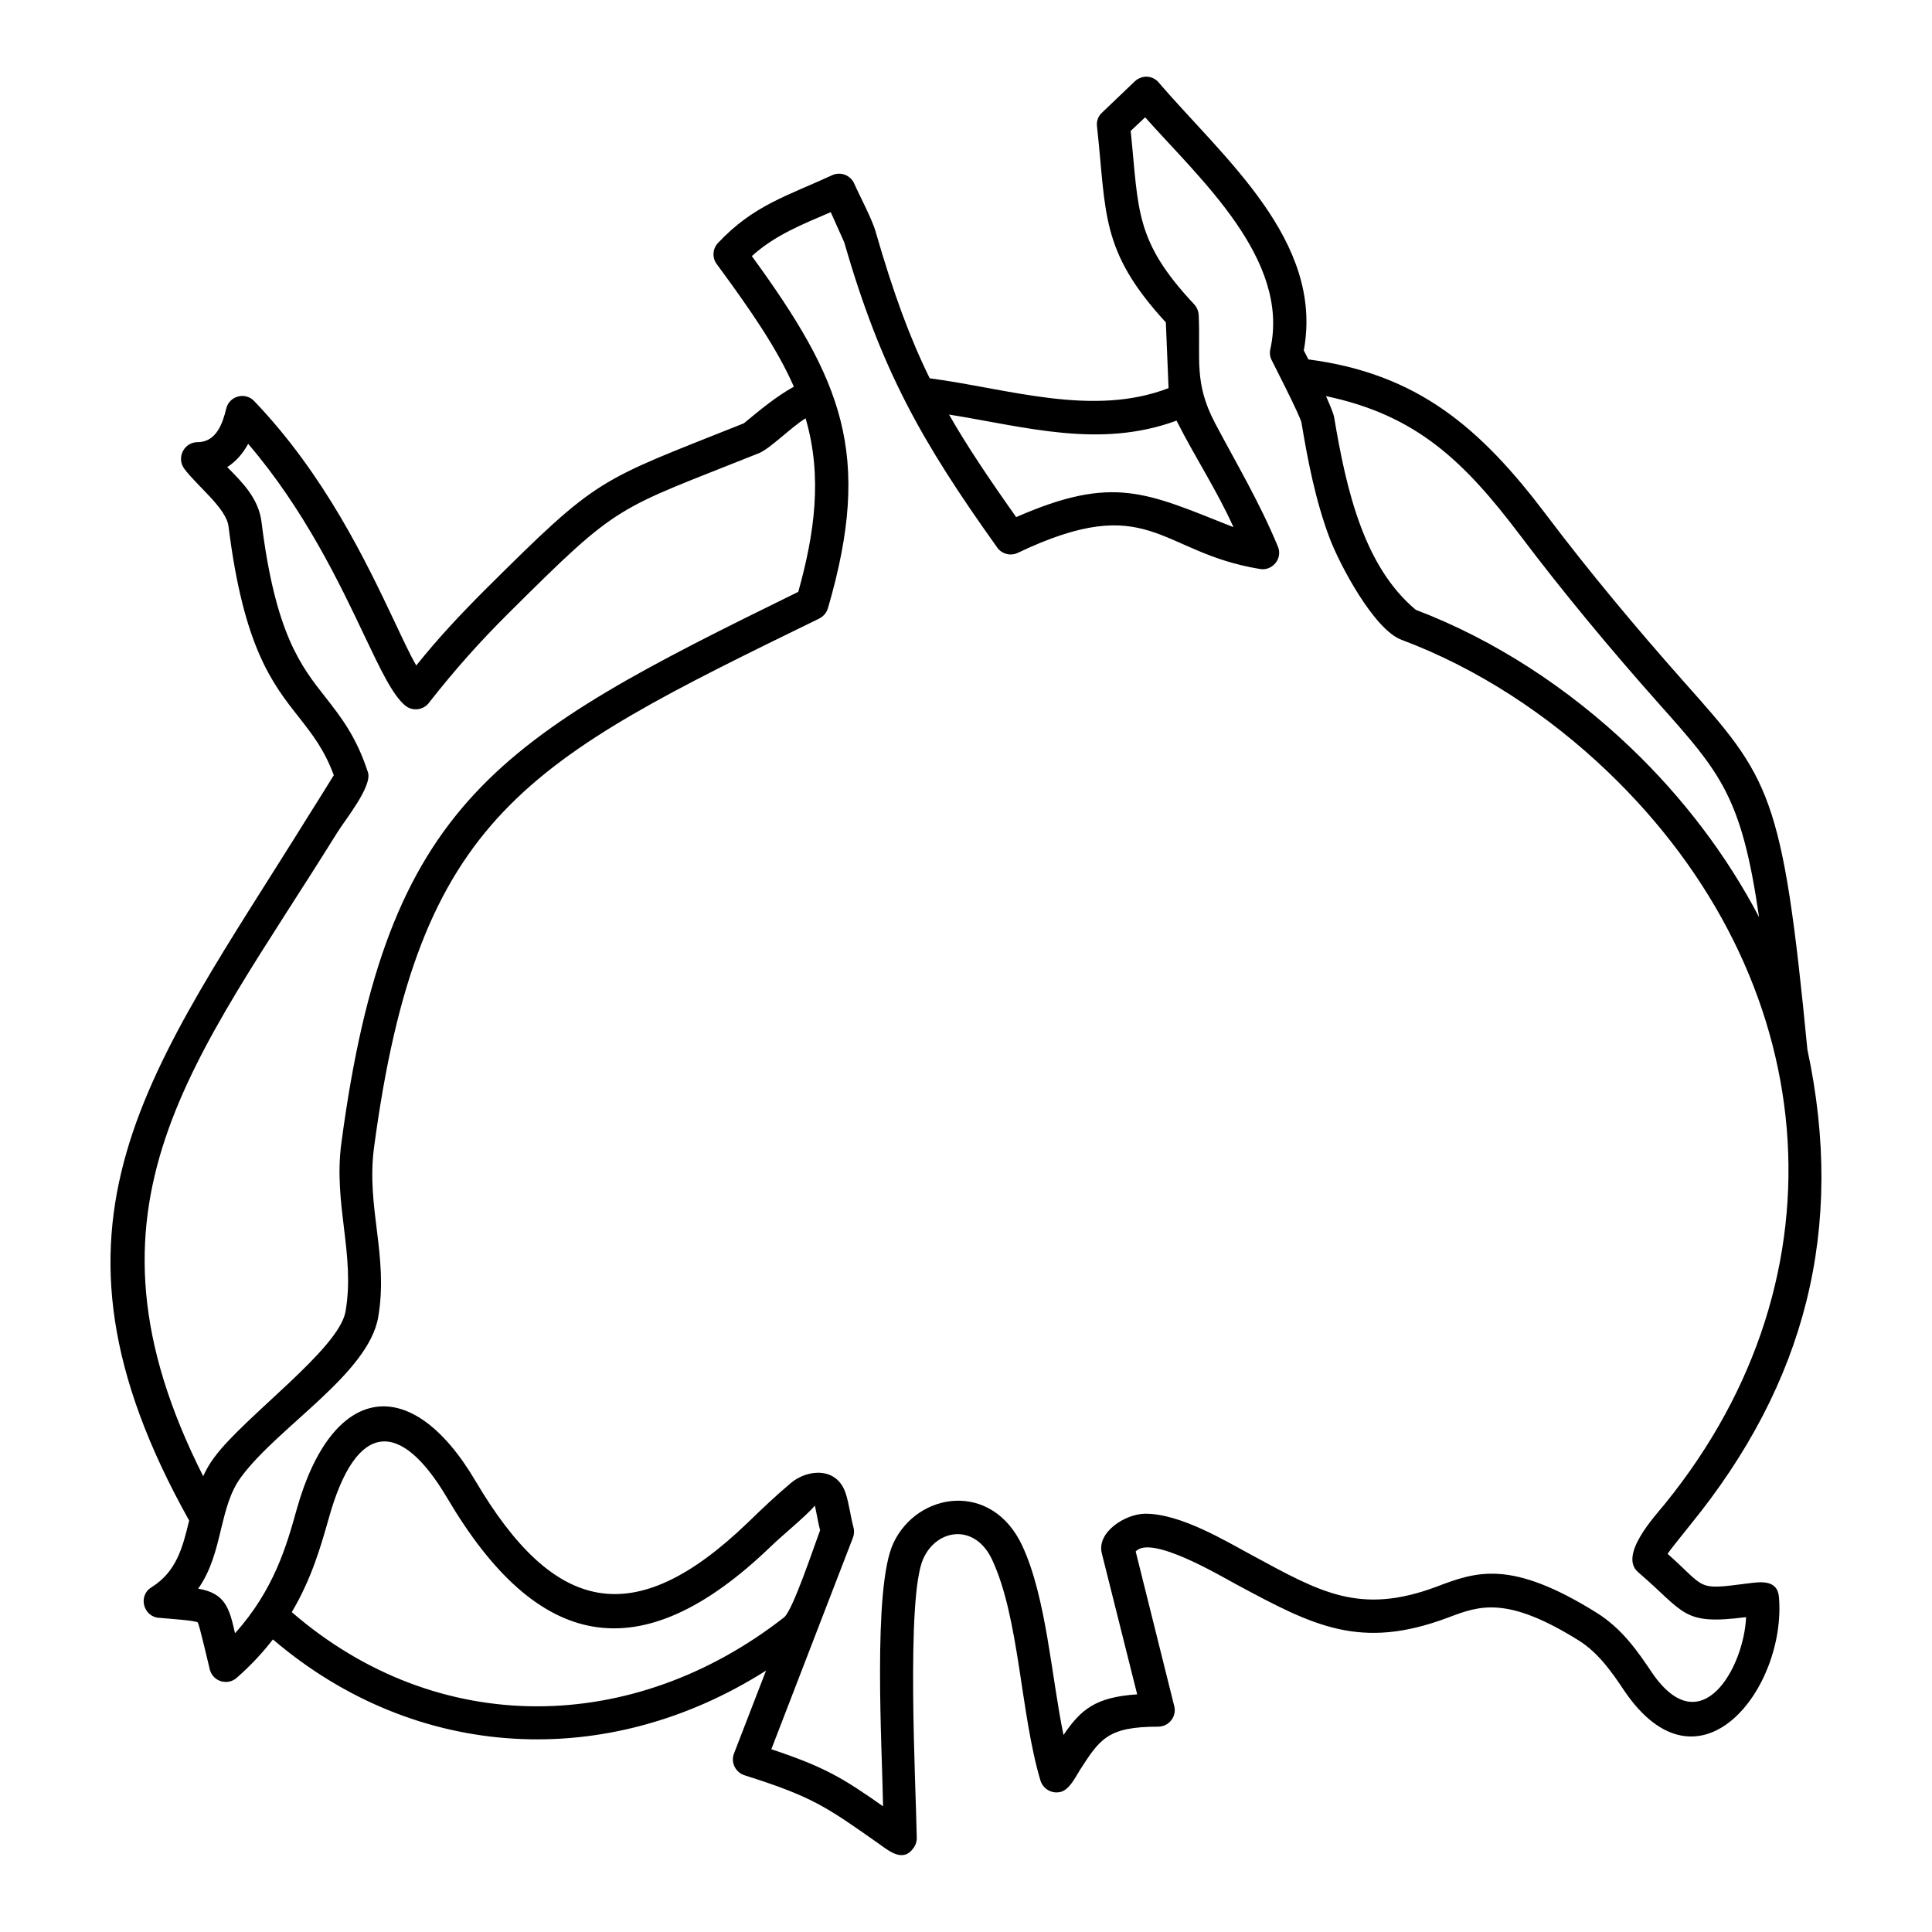 <?xml version="1.0" encoding="UTF-8"?>
<!-- Uploaded to: SVG Repo, www.svgrepo.com, Generator: SVG Repo Mixer Tools -->
<svg fill="#000000" width="800px" height="800px" version="1.1" viewBox="144 144 512 512" xmlns="http://www.w3.org/2000/svg">
 <path d="m351.79 572.61c2.328-1.828 8.047-19.141 9.543-23.074-0.555-2.16-0.887-4.328-1.387-6.543-1.941 2.438-8.879 8.102-11.648 10.816-34.781 33.504-62.02 27.512-85.812-12.867-12.312-20.801-24.078-20.691-31.344 5.379-2.106 7.375-4.492 15.922-9.82 24.91 38.77 33.551 90.582 32.555 130.47 1.379zm-110.28-223.95c1.219 3.719-6.156 12.758-8.102 15.922-37.723 60.742-72 98.574-35.559 170.63 0.777-1.719 1.719-3.387 2.941-4.992 7.992-10.871 33.059-28.676 34.781-38.664 2.606-15.09-3.273-28.398-1.109-44.598 12.09-90.918 41.551-107.11 121.09-146.11 4.273-15.312 6.488-30.457 1.941-45.988-3.828 2.328-9.375 8.047-12.426 9.266-38.441 15.367-36.445 12.699-66.293 42.379-7.707 7.652-14.258 15.035-20.969 23.574-1.441 2.106-4.438 2.551-6.434 0.887-3.332-2.777-6.488-9.43-10.816-18.531-6.488-13.703-15.863-33.391-30.789-50.812-1.328 2.438-3.164 4.66-5.547 6.156 4.219 4.273 8.324 8.379 9.098 14.645 3.664 29.57 10.484 38.164 16.863 46.266 4.164 5.332 8.215 10.438 11.324 19.973zm-9.047 0.781c-2.551-6.879-5.824-10.984-9.211-15.312-7.098-8.988-14.699-18.641-18.695-50.648-0.609-4.883-8.543-10.871-11.758-15.312-2.16-3.055 0.168-7.152 3.773-6.988 4.769-0.168 6.434-4.938 7.375-8.879 0.832-3.441 5.106-4.492 7.43-1.996 18.75 19.582 29.734 42.715 37.168 58.41 2.273 4.828 4.16 8.879 5.769 11.648 5.715-7.152 11.758-13.594 18.246-20.082 30.457-30.289 29.402-28.457 68.562-44.098 4.106-3.387 8.602-7.152 13.262-9.707-4.438-10.098-11.426-20.25-20.414-32.449-1.273-1.664-1.164-4.051 0.277-5.602 9.375-10.039 18.586-12.59 30.234-17.973 2.215-1.055 4.883-0.055 5.879 2.16 1.496 3.387 4.828 9.598 5.715 12.867 4.66 16.141 8.988 27.957 14.312 38.773 20.691 2.719 43.156 10.375 63.293 2.606l-0.719-17.418c-17.473-19.027-15.699-28.73-18.246-51.977-0.168-1.273 0.277-2.664 1.328-3.606l8.711-8.324c1.883-1.719 4.66-1.605 6.324 0.332 17.086 19.973 43.82 41.883 38.441 71 0.332 0.609 0.719 1.441 1.219 2.383 28.898 3.773 45.543 18.027 63.016 41.16 11.426 15.145 23.91 30.066 36.445 44.211 22.91 25.738 26.184 29.402 32.781 97.523 10.152 47.484-0.555 88.535-31.008 125.92-2.777 3.496-5.047 6.266-6.047 7.707 10.375 9.211 7.43 9.652 21.078 7.875 3.219-0.387 7.992-1.273 8.434 3.551 2.051 24.133-21.078 54.195-40.996 24.852-3.109-4.66-6.711-9.93-11.98-13.262-19.195-11.98-26.406-9.266-34.727-6.102-23.242 8.711-35.613 2.215-56.027-8.766-4.438-2.383-22.688-13.262-26.738-8.766l10.152 40.719c0.887 2.832-1.219 5.715-4.219 5.715-13.371 0-15.422 3.273-20.746 11.539-1.219 1.941-2.664 4.992-4.938 5.715-2.328 0.664-4.769-0.664-5.492-2.996-5.324-17.805-5.547-42.988-12.812-58.523-4.551-9.707-14.699-8.211-18.246-0.223-4.606 10.207-1.941 60.352-1.719 73.777 0.055 0.941-0.223 1.996-0.832 2.832-2.777 3.996-6.488 0.832-9.152-1.055-14.035-9.875-17.637-12.48-35.504-18.137-2.492-0.719-3.883-3.387-2.941-5.824l8.488-21.965c-41.938 26.625-92.586 24.242-130.69-8.266-2.606 3.387-5.715 6.766-9.488 10.098-2.383 2.215-6.324 1.164-7.211-2.051-0.387-1.496-2.832-12.203-3.219-12.535-0.555-0.555-8.543-1.055-10.039-1.219-4.328-0.109-5.934-5.824-2.215-8.102 6.656-4.16 8.266-10.594 9.984-17.695-44.266-79.09-10.59-118.75 31.789-187.04 2.219-3.496 4.383-6.992 6.543-10.484zm145.56 273.26c-0.223-14.977-2.832-57.859 2.719-69.727 6.379-13.648 26.129-16.586 34.168 0.664 6.379 13.703 7.707 34.617 10.926 50.148 4.606-6.766 8.488-10.039 19.527-10.762l-9.375-37.387c-1.387-5.547 6.102-10.375 11.371-10.484 9.43-0.109 21.578 7.32 28.512 11.039 17.859 9.652 28.398 15.922 48.758 8.324 10.539-3.996 19.637-7.375 42.492 6.879 6.766 4.219 10.984 10.375 14.59 15.754 13.09 19.305 24.465-1.328 25.02-14.59-16.973 2.16-15.977-1.055-28.621-11.926-5.215-4.492 4.492-14.867 7.098-18.082 49.535-60.965 41.605-139.68-15.09-193.99-15.922-15.254-34.727-27.512-54.695-35.004-7.266-2.664-16.418-19.914-19.086-27.016-3.719-9.875-5.769-20.523-7.43-30.512-0.277-1.719-7.875-16.473-7.875-16.531-0.5-0.941-0.609-1.941-0.387-2.941 5.324-23.855-18.641-45.102-33.172-61.465l-3.828 3.606c2.16 21.137 0.996 29.07 16.809 45.934 0.777 0.832 1.164 1.883 1.219 2.941 0.5 11.594-1.328 17.75 4.273 28.457 5.769 10.926 11.703 20.801 16.695 32.781 1.387 3.273-1.551 6.711-4.992 5.934-26.684-4.438-29.016-20.859-63.957-4.219-1.996 0.941-4.383 0.223-5.547-1.605-20.191-28.289-30.676-47.039-40.441-80.766l-3.551-7.934c-7.543 3.273-14.645 5.992-20.914 11.648 23.965 32.895 32.062 52.531 20.191 93.25-0.387 1.328-1.273 2.273-2.383 2.832-77.496 37.832-106.12 51.758-117.93 140.18-2.106 15.863 3.883 28.676 1.109 44.934-2.606 15.035-26.57 29.07-36.336 42.379-2.941 3.941-4.106 8.879-5.269 13.594-1.328 5.602-2.664 11.094-6.102 15.977 7.266 1.219 8.266 5.269 9.766 11.812 10.375-11.539 13.703-23.352 16.363-32.895 9.32-33.172 30.234-36.5 47.375-7.43 20.637 34.949 41.828 40.219 72.172 10.984 3.606-3.496 7.32-7.043 11.48-10.539 4.328-3.606 12.203-4.328 14.48 2.941 0.887 2.777 1.219 5.879 1.996 8.766 0.277 0.941 0.223 1.941-0.109 2.832l-21.633 56.086c13.973 4.641 18.91 7.574 29.617 15.125zm17.473-368.84c4.828 8.434 10.539 16.918 17.805 27.18 25.852-11.316 34.449-6.488 57.582 2.664-4.383-9.766-10.207-18.531-15.09-28.234-20.355 7.488-39.883 1.664-60.297-1.609zm99.906-4.883c1.109 2.492 1.996 4.66 2.16 5.602 1.605 9.598 3.606 19.75 7.043 28.898 3.219 8.602 7.766 16.418 14.59 22.133 20.859 7.934 40.441 20.746 57.027 36.613 13.703 13.09 25.352 28.398 33.945 44.824-4.606-31.895-10.152-38.164-26.57-56.582-12.812-14.426-25.242-29.348-36.832-44.715-14.809-19.574-27.398-31.727-51.363-36.773z"/>
</svg>